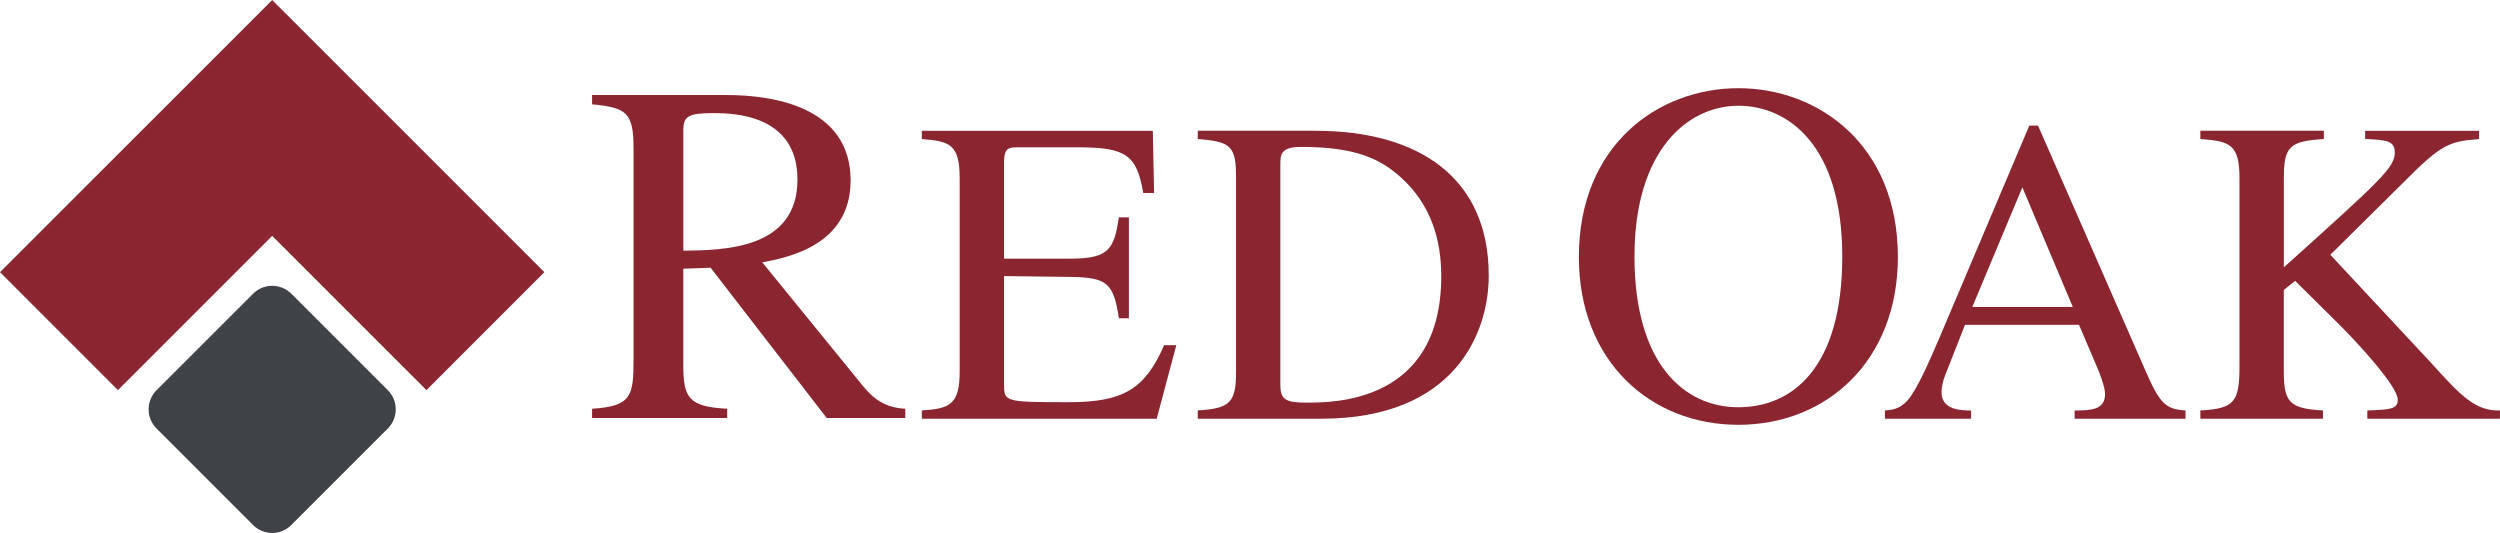 <svg xmlns="http://www.w3.org/2000/svg" id="Layer_1" data-name="Layer 1" viewBox="0 0 676.61 144.24"><defs><style>      .cls-1 {        fill: #3f4347;      }      .cls-2, .cls-3 {        fill: #8b2631;      }      .cls-3 {        stroke: #8c2832;        stroke-miterlimit: 10;      }    </style></defs><path class="cls-2" d="M184.93,35.36c0-3.83,1.19-4.75,8.19-4.75,5.41,0,22.71.4,22.71,17.96,0,18.88-19.8,19.14-30.89,19.28v-32.48ZM245,110.62c-5.41-.26-8.58-2.64-11.49-6.21l-27.2-33.4c6.73-1.32,23.9-4.49,23.9-22.18,0-20.33-21.78-23.11-33.53-23.11h-36.44v2.51c9.24.92,11.22,2.11,11.22,11.88v57.17c0,9.9-.53,12.67-11.22,13.34v2.51h36.57v-2.51c-10.56-.53-11.88-3.04-11.88-11.88v-26.01l7.39-.27,31.42,40.67h21.26v-2.51Z"></path><path class="cls-2" d="M313.06,113.32h-63.57v-2.24c7.53-.47,10.24-1.53,10.24-10.59v-52.26c0-9.3-2.82-10.01-10.24-10.59v-2.24h62.51l.35,16.83h-2.94c-1.77-10.48-4.83-12.36-17.89-12.36h-15.89c-2.47,0-3.89,0-3.89,4v26.13h18.13c10.48,0,11.65-2.82,12.95-11.18h2.71v27.31h-2.71c-1.41-9.42-3.18-11.06-12.95-11.18l-18.13-.23v29.19c0,4.83,0,4.94,17.54,4.94,14.72,0,20.6-3.53,25.78-15.42h3.3l-5.3,19.89Z"></path><path class="cls-2" d="M346.53,44.35c0-2.35,0-4.59,5.53-4.59,14.83,0,21.42,3.18,27.07,8.24,8.12,7.3,10.94,16.83,10.94,26.72,0,34.25-28.96,34.25-36.49,34.25-5.65,0-7.06-.83-7.06-4.83v-59.8ZM324.17,113.32h33.43c36.02,0,45.32-23.07,45.32-38.73,0-26.37-18.72-39.2-46.97-39.2h-31.78v2.24c9.06.71,10.36,1.88,10.36,10.59v52.26c0,8.24-1.41,10.12-10.36,10.59v2.24Z"></path><path class="cls-2" d="M470.48,110.22c-14.66,0-28.12-11.75-28.12-40.8s14.65-40.8,28.12-40.8,28.12,10.69,28.12,40.8-13.47,40.8-28.12,40.8ZM470.48,114.97c23.9,0,43.17-17.29,43.17-45.42,0-30.37-21.52-45.68-43.17-45.68s-43.17,15.32-43.17,45.68c0,28.12,19.27,45.42,43.17,45.42Z"></path><path class="cls-2" d="M533.8,83.07l13.54-32.37,13.65,32.37h-27.19ZM591.48,111.09c-5.18-.35-6.83-1.65-10.59-10.24l-29.31-66.86h-2.36l-24.48,57.8c-2.24,5.18-5.89,13.77-8.59,16.71-2.12,2.24-4.12,2.47-6,2.59v2.24h23.31v-2.24c-2.47,0-8,0-8-4.95,0-1.29.35-2.94.94-4.47l5.42-13.77h30.84l4.83,11.3c.71,1.65,2.23,5.53,2.23,7.42,0,4.35-3.88,4.47-8.24,4.47v2.24h30.02v-2.24Z"></path><path class="cls-2" d="M640.11,35.4h30.84v2.24c-7.07.59-9.54.94-17.89,9.18l-22.37,22.13,27.43,29.43c7.65,8.47,11.77,12.95,18.48,12.71v2.24h-35.9v-2.24c6.24-.23,8.24-.35,8.24-2.94,0-3.65-11.3-15.77-15.3-19.78l-12.48-12.36-3.06,2.47v22.01c0,8.24,1.42,10.12,10.6,10.59v2.24h-33.19v-2.24c9.18-.47,10.59-2.24,10.59-11.89v-50.97c0-9.18-2.59-10.01-10.59-10.59v-2.24h33.43v2.24c-9.18.59-10.83,1.88-10.83,10.59v24.13c26.6-23.9,30.02-27.07,30.02-31.08,0-3.18-2.24-3.41-8.01-3.65v-2.24Z"></path><polygon class="cls-3" points="70.88 65.93 73.66 63.13 115.42 104.88 146.63 73.66 73.67 .71 .71 73.66 31.92 104.88 70.88 65.93"></polygon><path class="cls-1" d="M42.36,105.62c-2.85,2.85-2.85,7.5,0,10.34l26.13,26.14c2.85,2.85,7.5,2.85,10.34,0l26.14-26.14c2.85-2.85,2.85-7.5,0-10.34l-26.13-26.13c-2.85-2.85-7.5-2.85-10.34,0l-26.13,26.12h-.01Z"></path></svg>